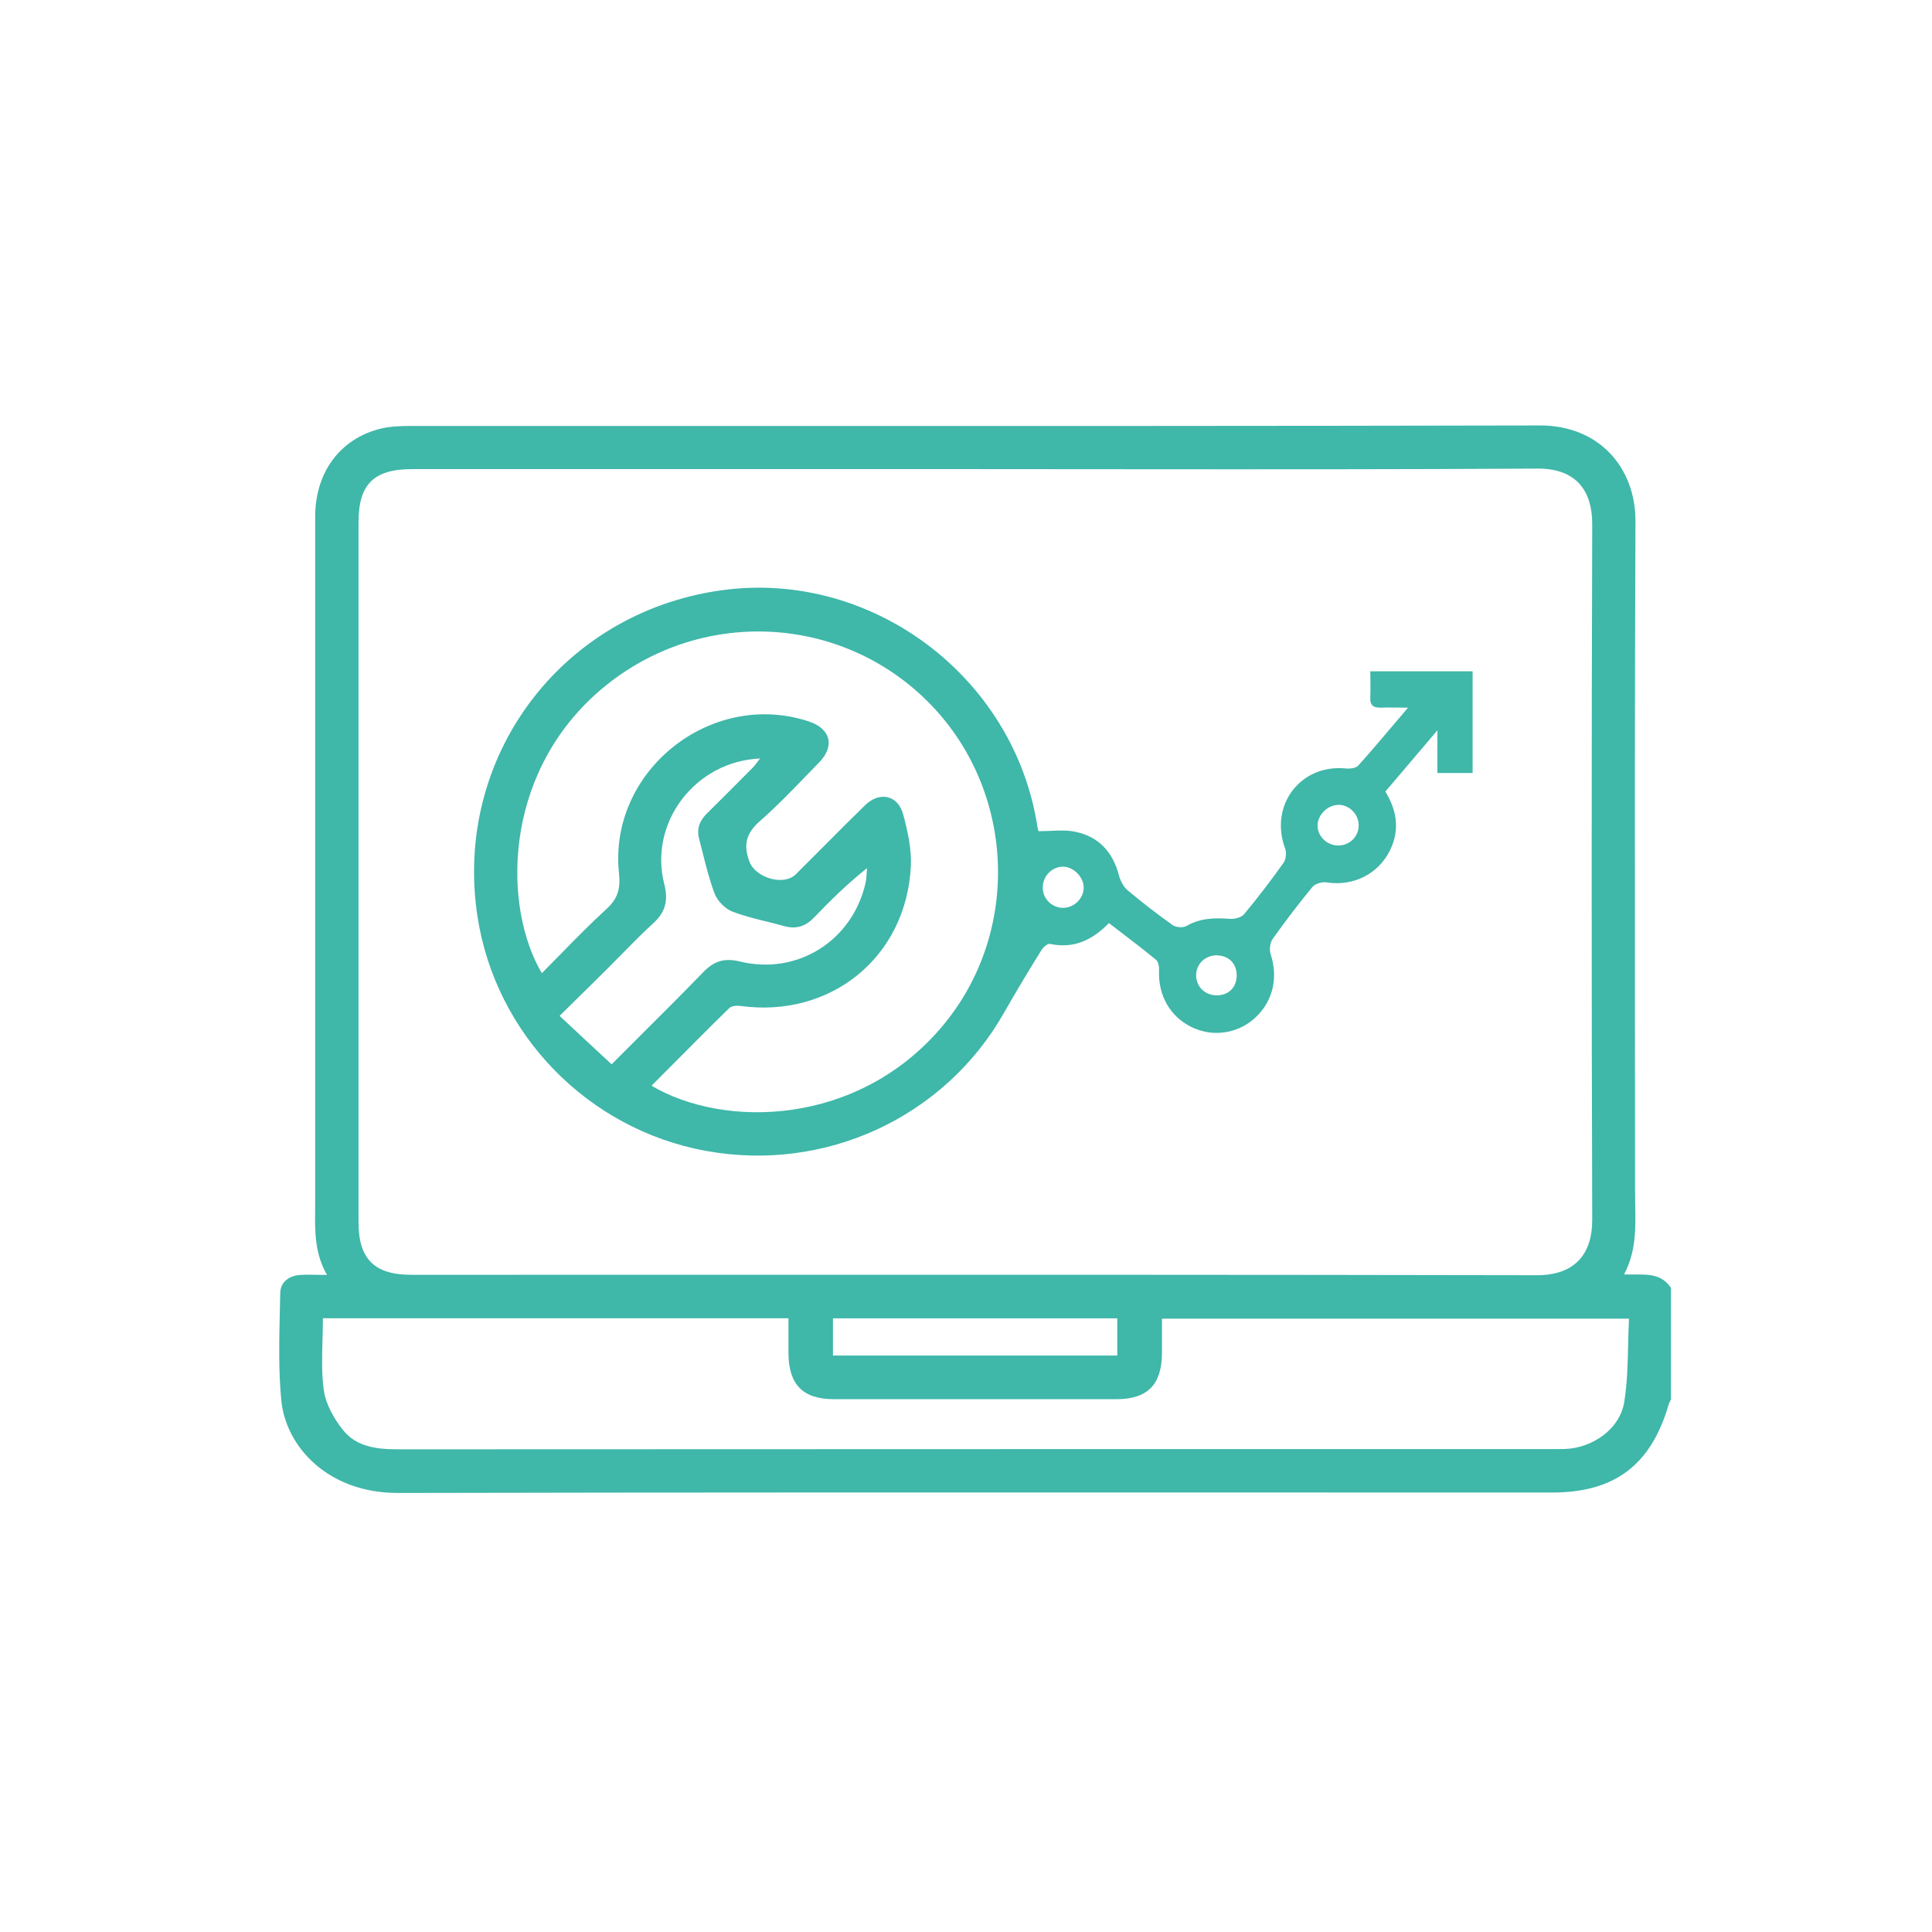 <svg xmlns="http://www.w3.org/2000/svg" width="37" height="37" viewBox="0 0 37 37" fill="none"><path fill-rule="evenodd" clip-rule="evenodd" d="M31.103 24.406C31.334 23.971 31.325 23.519 31.316 23.069C31.314 22.983 31.313 22.898 31.313 22.812C31.313 21.687 31.312 20.562 31.311 19.437C31.309 16.286 31.307 13.135 31.321 9.983C31.325 8.972 30.639 8.146 29.49 8.148C24.402 8.159 19.314 8.159 14.225 8.158C12.105 8.158 9.985 8.158 7.865 8.158C7.676 8.158 7.479 8.164 7.297 8.207C6.515 8.398 6.036 9.043 6.036 9.897V23.013C6.036 23.068 6.036 23.123 6.035 23.177C6.031 23.59 6.027 24.005 6.262 24.416C6.191 24.416 6.127 24.415 6.066 24.414C5.954 24.412 5.855 24.41 5.756 24.416C5.539 24.428 5.371 24.55 5.367 24.763C5.365 24.88 5.362 24.998 5.359 25.116C5.346 25.683 5.333 26.253 5.387 26.817C5.472 27.701 6.276 28.596 7.627 28.592C13.151 28.58 18.674 28.582 24.198 28.583C26.039 28.584 27.88 28.584 29.722 28.584C30.927 28.584 31.621 28.055 31.958 26.894C31.965 26.871 31.976 26.85 31.987 26.828C31.991 26.819 31.996 26.81 32.001 26.8V24.665C31.829 24.404 31.575 24.406 31.306 24.408C31.239 24.409 31.171 24.409 31.103 24.406ZM18.667 8.984H7.895C7.159 8.984 6.866 9.272 6.866 10.001V23.405C6.866 24.113 7.169 24.414 7.881 24.414C9.539 24.414 11.197 24.413 12.855 24.413C18.38 24.412 23.905 24.411 29.431 24.422C30.166 24.422 30.493 24.012 30.493 23.364C30.479 18.924 30.479 14.482 30.493 10.039C30.495 9.435 30.219 8.97 29.442 8.974C26.788 8.99 24.132 8.988 21.477 8.986C20.541 8.985 19.604 8.984 18.667 8.984ZM21.397 25.96V25.248H15.952V25.96H21.397ZM29.967 27.75C30.499 27.732 31.022 27.369 31.106 26.851V26.849C31.165 26.487 31.173 26.117 31.181 25.746C31.185 25.582 31.189 25.418 31.197 25.254H22.253V25.916C22.249 26.518 21.975 26.796 21.383 26.796H15.97C15.378 26.796 15.104 26.518 15.1 25.918V25.246H6.184C6.184 25.389 6.18 25.531 6.176 25.671C6.167 25.996 6.158 26.312 6.201 26.62C6.237 26.892 6.398 27.174 6.574 27.393C6.83 27.709 7.217 27.756 7.615 27.756C14.988 27.752 22.361 27.752 29.734 27.752C29.811 27.752 29.89 27.752 29.967 27.75ZM19.224 19.403C18.083 21.408 15.792 22.457 13.523 22.041H13.519C11.25 21.625 9.492 19.807 9.145 17.556C8.677 14.514 10.734 11.746 13.791 11.308C16.671 10.894 19.426 12.947 19.869 15.839C19.872 15.865 19.88 15.89 19.886 15.907C19.887 15.912 19.888 15.915 19.889 15.918C19.964 15.918 20.038 15.915 20.112 15.912C20.273 15.905 20.43 15.897 20.581 15.927C21.04 16.016 21.314 16.318 21.431 16.771C21.458 16.872 21.517 16.984 21.594 17.049C21.874 17.284 22.162 17.506 22.458 17.717C22.521 17.761 22.655 17.771 22.72 17.735C22.984 17.581 23.26 17.575 23.55 17.597C23.642 17.603 23.771 17.573 23.824 17.51C24.09 17.191 24.342 16.86 24.583 16.521C24.63 16.456 24.64 16.328 24.611 16.249C24.305 15.419 24.908 14.628 25.78 14.717C25.856 14.725 25.967 14.711 26.012 14.662C26.251 14.396 26.483 14.122 26.735 13.824C26.81 13.736 26.887 13.645 26.966 13.552C26.889 13.552 26.82 13.552 26.756 13.551C26.642 13.549 26.544 13.548 26.446 13.552C26.31 13.556 26.235 13.516 26.243 13.361C26.247 13.254 26.246 13.146 26.245 13.034C26.244 12.976 26.243 12.917 26.243 12.856H28.202V14.804H27.528V13.986C27.287 14.27 27.07 14.526 26.858 14.775C26.749 14.904 26.641 15.031 26.531 15.159C26.747 15.513 26.811 15.878 26.629 16.266C26.41 16.734 25.921 16.98 25.405 16.899C25.318 16.884 25.184 16.925 25.131 16.99C24.867 17.311 24.614 17.642 24.374 17.98C24.323 18.053 24.305 18.187 24.334 18.273C24.484 18.733 24.376 19.19 24.023 19.505C23.69 19.801 23.217 19.866 22.814 19.667C22.406 19.466 22.176 19.056 22.197 18.583C22.201 18.514 22.184 18.419 22.14 18.382C21.911 18.194 21.675 18.013 21.437 17.831C21.37 17.78 21.303 17.729 21.237 17.678C20.918 18.005 20.561 18.175 20.106 18.076C20.062 18.066 19.976 18.143 19.942 18.2C19.696 18.597 19.455 18.997 19.224 19.403ZM26.02 15.817C26.026 15.6 25.849 15.415 25.634 15.413V15.415C25.427 15.413 25.233 15.606 25.233 15.811C25.233 16.012 25.405 16.184 25.612 16.192C25.835 16.201 26.014 16.034 26.02 15.817ZM23.684 18.67C23.68 18.451 23.532 18.303 23.311 18.297V18.295C23.087 18.291 22.909 18.457 22.907 18.674C22.905 18.894 23.077 19.062 23.303 19.062C23.534 19.062 23.688 18.904 23.684 18.67ZM20.754 16.988C20.747 16.783 20.543 16.588 20.342 16.598C20.129 16.608 19.96 16.797 19.97 17.016C19.98 17.223 20.151 17.386 20.36 17.386C20.575 17.386 20.76 17.199 20.754 16.988ZM11.136 19.042C11.005 19.171 10.867 19.306 10.716 19.456L10.72 19.458C10.92 19.645 11.111 19.822 11.301 20C11.437 20.126 11.573 20.253 11.713 20.383C11.9 20.195 12.084 20.012 12.266 19.83C12.679 19.419 13.079 19.02 13.472 18.614C13.675 18.405 13.876 18.342 14.166 18.413C15.268 18.683 16.321 18.021 16.575 16.915C16.59 16.853 16.594 16.788 16.598 16.722C16.6 16.69 16.602 16.657 16.605 16.625C16.23 16.925 15.903 17.244 15.587 17.575C15.424 17.743 15.246 17.798 15.023 17.737C14.912 17.706 14.799 17.678 14.687 17.65C14.462 17.595 14.238 17.539 14.024 17.457C13.884 17.402 13.738 17.252 13.685 17.112C13.59 16.86 13.524 16.598 13.458 16.336C13.436 16.245 13.413 16.155 13.389 16.065C13.336 15.868 13.403 15.71 13.545 15.572C13.841 15.279 14.136 14.985 14.428 14.689C14.453 14.662 14.475 14.633 14.499 14.601C14.516 14.578 14.534 14.553 14.556 14.526C13.314 14.579 12.421 15.756 12.721 16.929C12.804 17.252 12.742 17.473 12.502 17.69C12.294 17.879 12.097 18.08 11.901 18.28C11.806 18.377 11.711 18.473 11.615 18.569C11.46 18.723 11.304 18.877 11.136 19.042ZM17.75 13.418C16.017 11.71 13.265 11.645 11.431 13.274C9.63 14.875 9.63 17.37 10.377 18.638C10.492 18.522 10.606 18.406 10.72 18.289C11.014 17.989 11.307 17.69 11.615 17.408C11.832 17.211 11.885 17.018 11.855 16.732C11.642 14.772 13.612 13.197 15.489 13.816C15.909 13.954 15.995 14.291 15.682 14.607C15.593 14.698 15.504 14.79 15.415 14.882C15.136 15.171 14.856 15.46 14.554 15.724C14.286 15.959 14.231 16.184 14.355 16.507C14.473 16.811 15.008 16.974 15.24 16.744C15.418 16.568 15.594 16.391 15.77 16.214C16.034 15.948 16.298 15.683 16.567 15.421C16.845 15.151 17.196 15.225 17.296 15.594C17.383 15.915 17.46 16.259 17.444 16.588C17.358 18.329 15.912 19.503 14.18 19.265C14.111 19.255 14.01 19.263 13.967 19.306C13.582 19.681 13.203 20.064 12.822 20.447C12.707 20.562 12.593 20.678 12.478 20.793C13.87 21.617 16.429 21.57 18.042 19.659C19.575 17.842 19.449 15.095 17.75 13.418Z" fill="#3FB7A9"></path></svg>